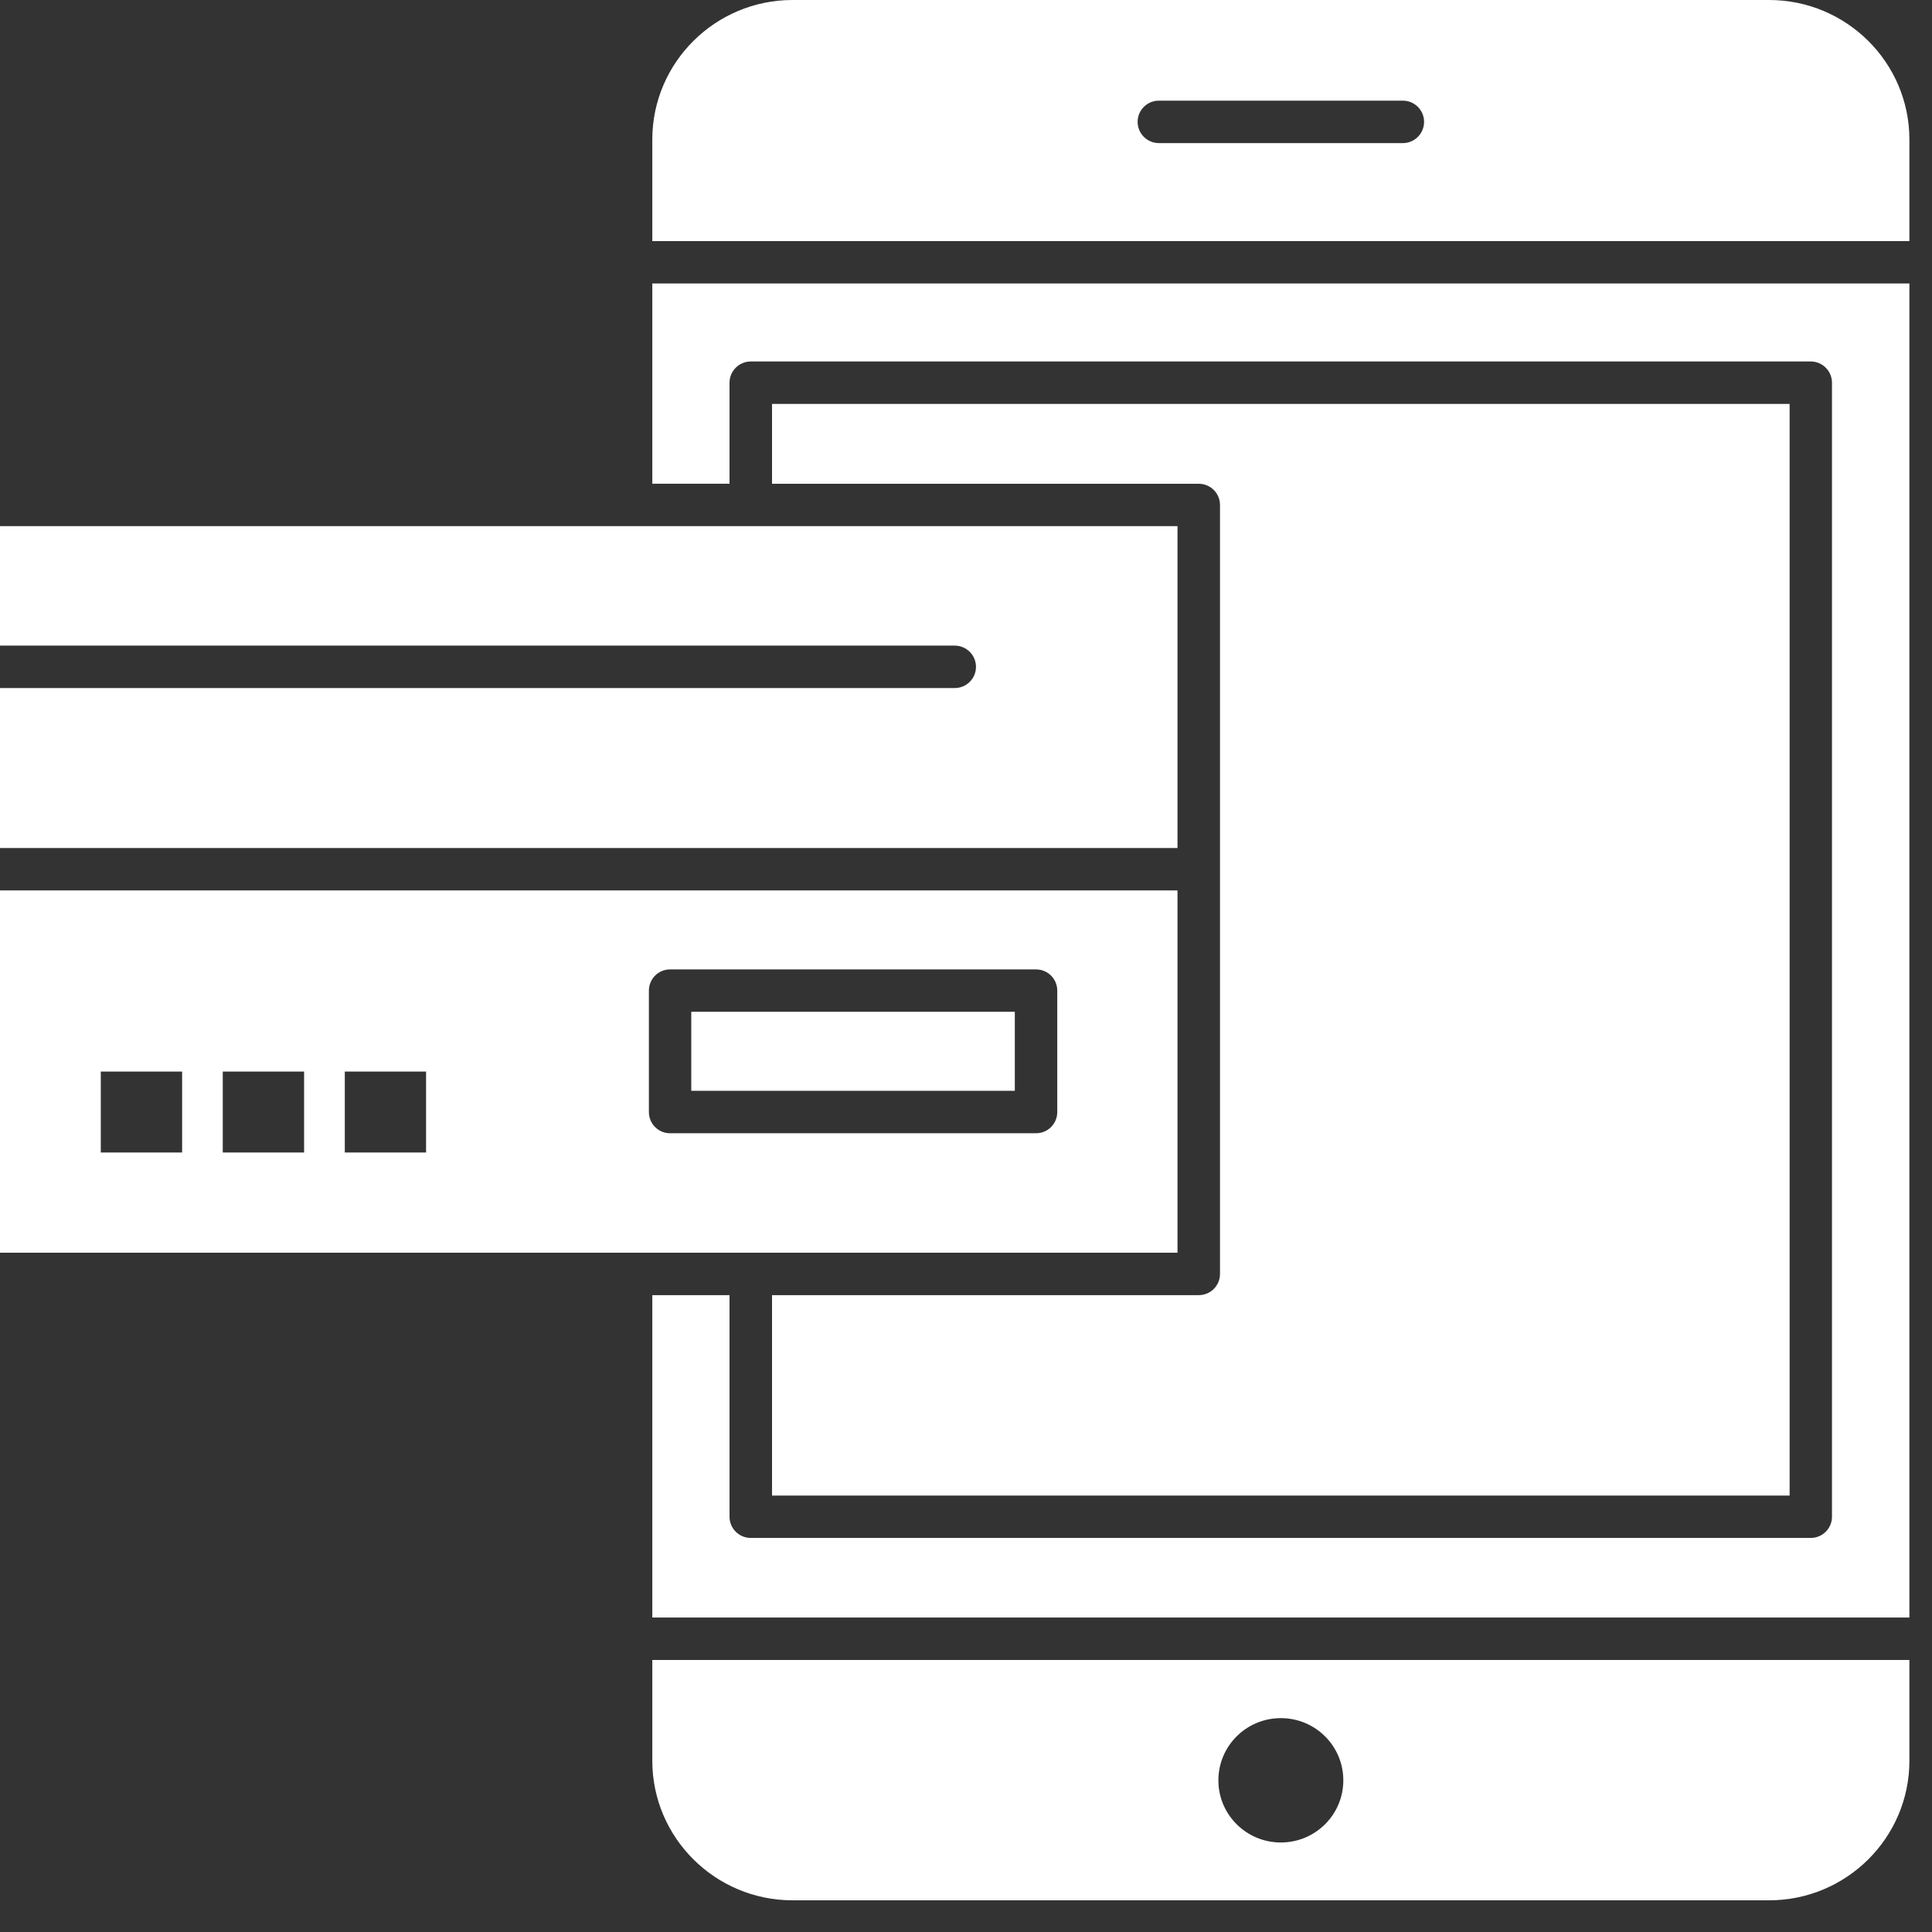 <svg width="30" height="30" viewBox="0 0 30 30" fill="none" xmlns="http://www.w3.org/2000/svg">
<rect x="0" y="0" width="30" height="30" fill="#333333" stroke="none"/>
<path d="M15.758 15.711H10.734V16.938H15.758V15.711Z" fill="white"/>
<path fill-rule="evenodd" clip-rule="evenodd" d="M18.284 8.17H11.658H9.8H0V10.025H14.825C15.007 10.025 15.155 10.173 15.155 10.355C15.155 10.537 15.007 10.684 14.825 10.684H0V13.168H18.284V8.17Z" fill="white"/>
<path fill-rule="evenodd" clip-rule="evenodd" d="M10.129 27.341C10.129 28.536 11.106 29.508 12.307 29.508H27.471C28.672 29.508 29.649 28.536 29.649 27.341V25.776H10.129V27.341ZM19.889 26.679C20.425 26.679 20.859 27.111 20.859 27.645C20.859 28.178 20.425 28.61 19.889 28.61C19.353 28.61 18.919 28.178 18.919 27.645C18.919 27.111 19.353 26.679 19.889 26.679Z" fill="white"/>
<path fill-rule="evenodd" clip-rule="evenodd" d="M18.614 20.111H11.988V23.223H27.789V6.272H11.988V7.512H18.614C18.796 7.512 18.944 7.659 18.944 7.841V19.782C18.944 19.964 18.796 20.111 18.614 20.111Z" fill="white"/>
<path fill-rule="evenodd" clip-rule="evenodd" d="M18.284 19.452V13.826H0V19.452H9.8H11.658H18.284ZM2.828 17.896H1.565V16.639H2.828V17.896ZM4.722 17.896H3.459V16.639H4.722V17.896ZM6.616 17.896H5.354V16.639H6.616V17.896ZM10.076 17.268V15.382C10.076 15.2 10.223 15.053 10.405 15.053H16.088C16.27 15.053 16.417 15.2 16.417 15.382V17.268C16.417 17.45 16.27 17.597 16.088 17.597H10.405C10.223 17.597 10.076 17.45 10.076 17.268Z" fill="white"/>
<path fill-rule="evenodd" clip-rule="evenodd" d="M27.471 0H12.307C11.106 0 10.129 0.972 10.129 2.166V3.744H29.649V2.166C29.649 0.972 28.672 0 27.471 0ZM21.784 2.222H17.995C17.813 2.222 17.665 2.074 17.665 1.892C17.665 1.71 17.813 1.563 17.995 1.563H21.784C21.965 1.563 22.113 1.71 22.113 1.892C22.113 2.074 21.965 2.222 21.784 2.222Z" fill="white"/>
<path fill-rule="evenodd" clip-rule="evenodd" d="M10.129 7.511H11.328V5.943C11.328 5.761 11.476 5.613 11.658 5.613H28.117C28.299 5.613 28.447 5.761 28.447 5.943V23.552C28.447 23.734 28.299 23.881 28.117 23.881H11.658C11.476 23.881 11.328 23.734 11.328 23.552V20.111H10.129V25.117H29.649V4.402H10.129V7.511Z" fill="white"/>
</svg>
